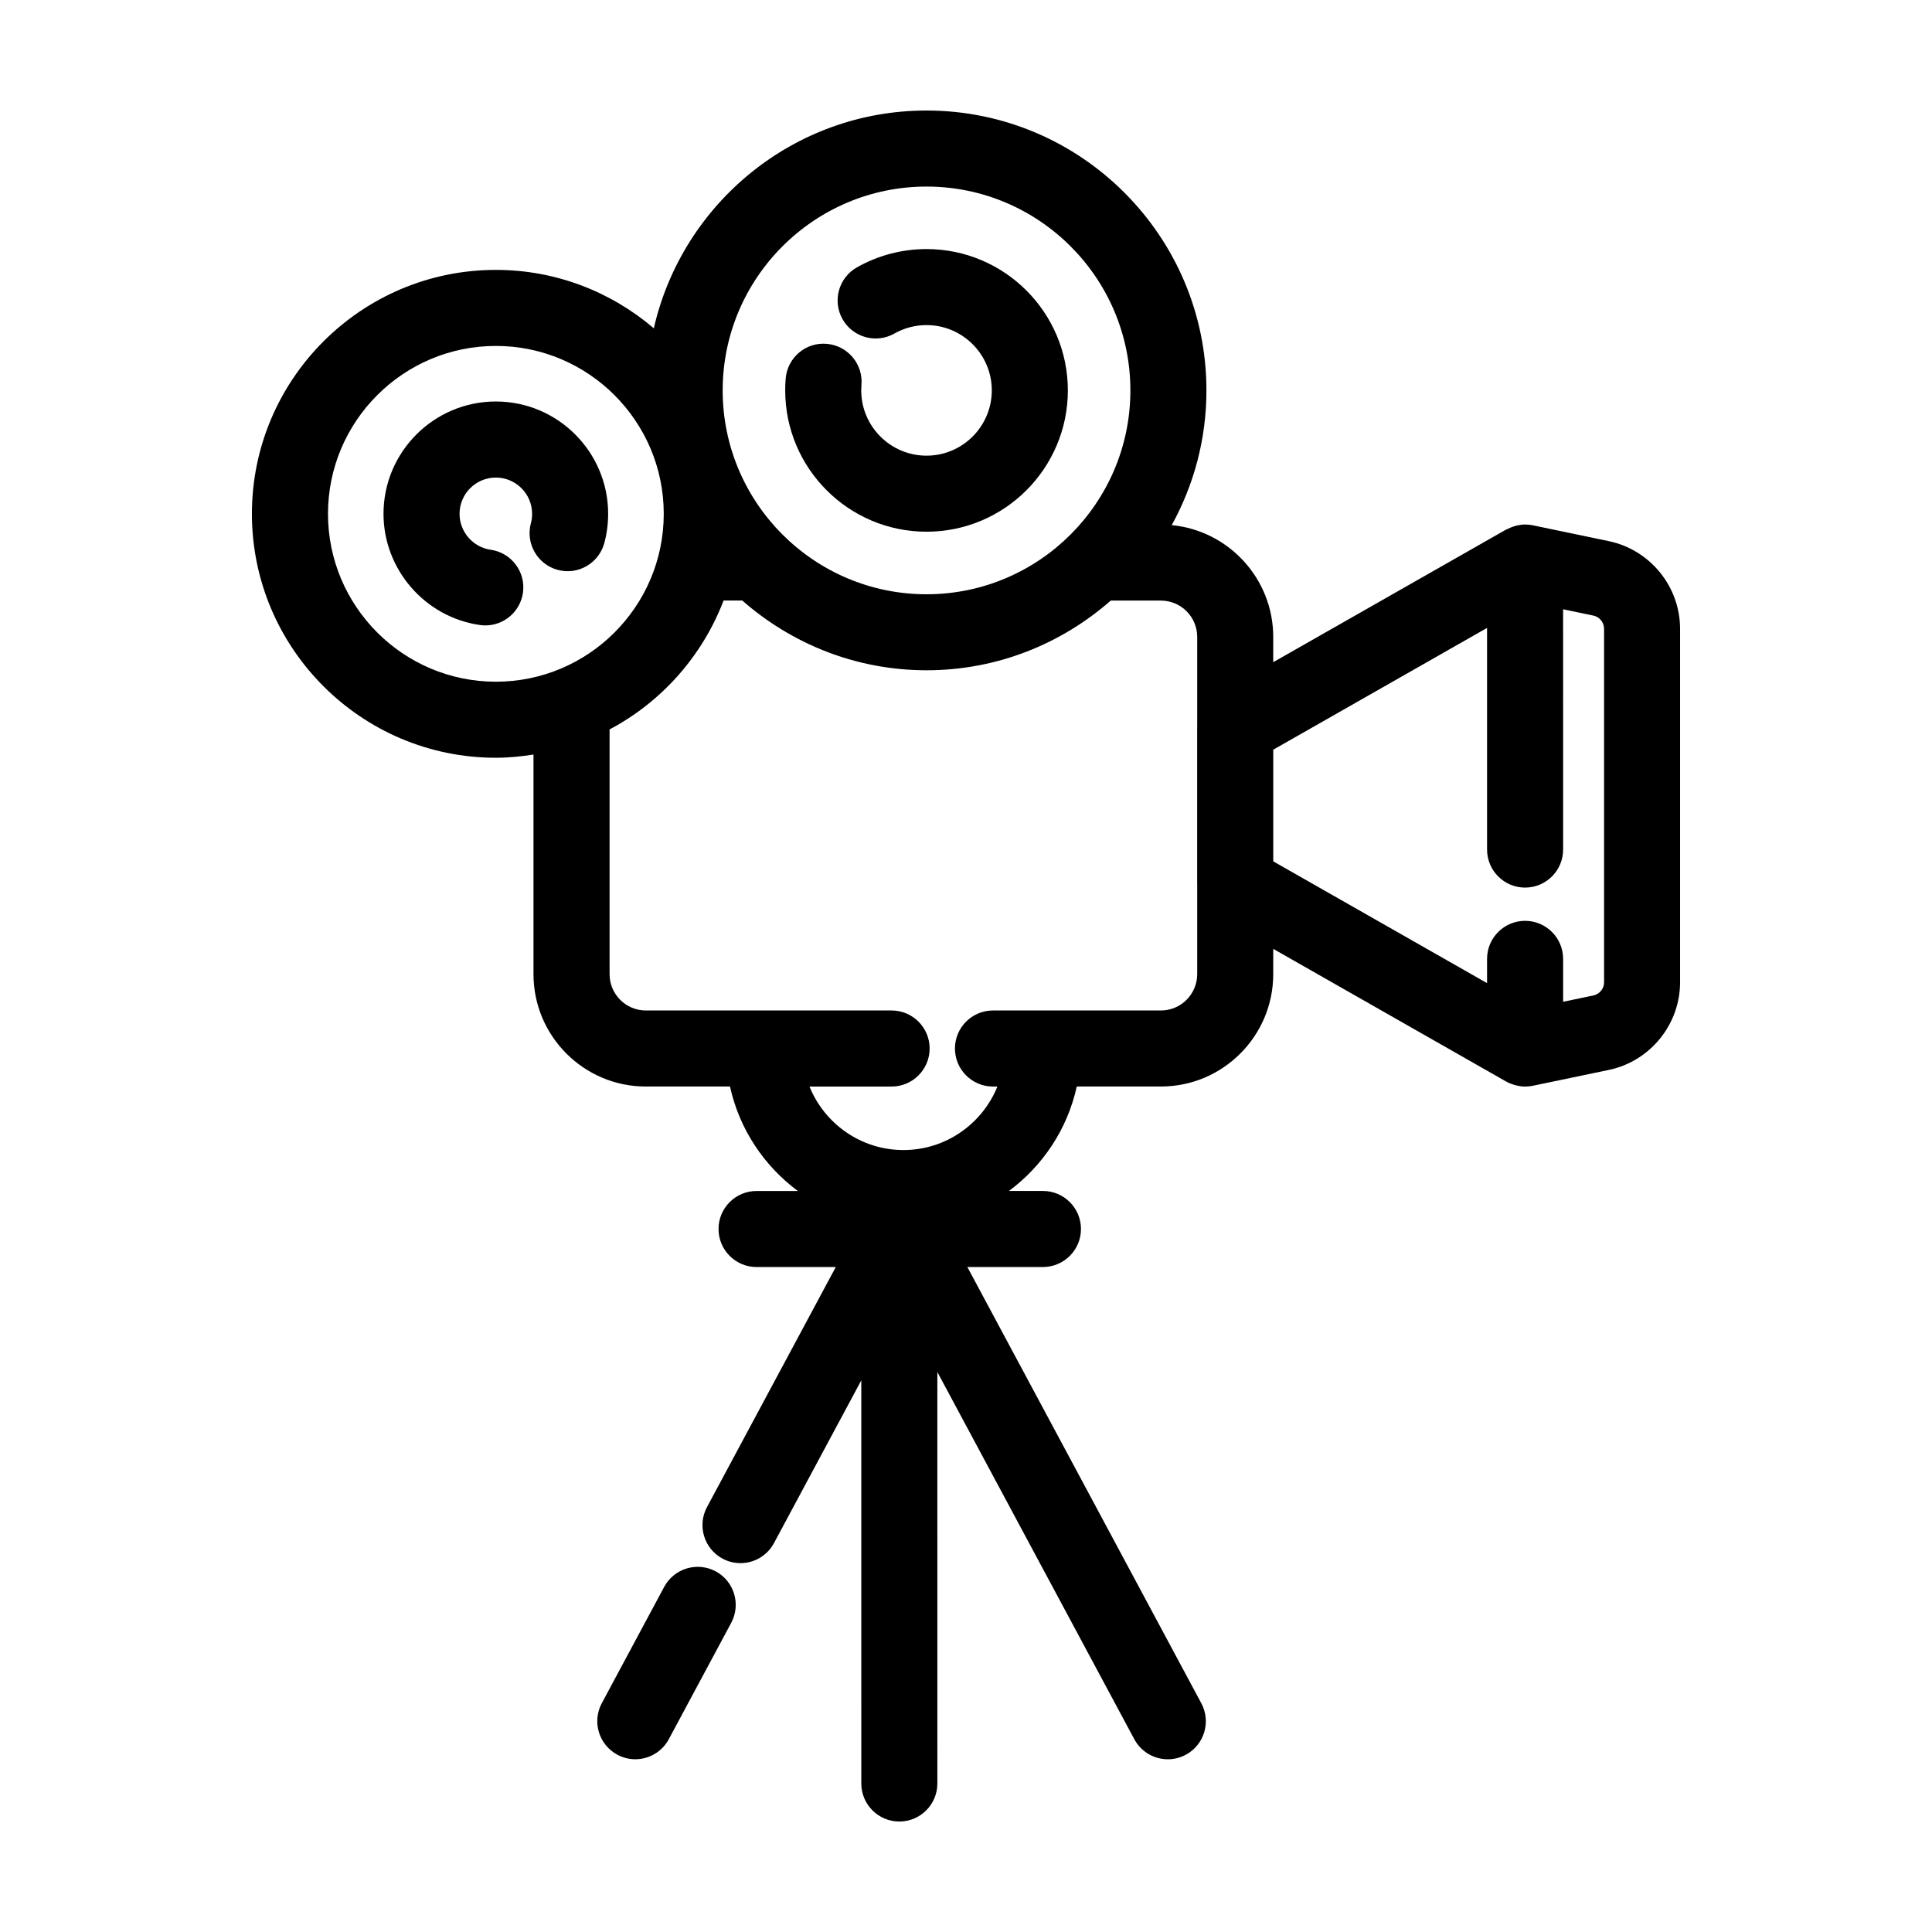 <?xml version="1.0" encoding="UTF-8"?>
<!-- Uploaded to: ICON Repo, www.svgrepo.com, Generator: ICON Repo Mixer Tools -->
<svg fill="#000000" width="800px" height="800px" version="1.1" viewBox="144 144 512 512" xmlns="http://www.w3.org/2000/svg">
 <g>
  <path d="m570.36 287.41-20.152-4.203c-0.672-0.141-1.34-0.207-2-0.207h-0.016c-0.797-0.004-1.566 0.117-2.324 0.293-0.23 0.055-0.453 0.137-0.68 0.207-0.551 0.172-1.078 0.383-1.586 0.645-0.141 0.07-0.301 0.102-0.441 0.18l-61.742 35.164v-6.695c0-15.445-11.824-28.18-26.898-29.629 5.848-10.602 9.195-22.762 9.195-35.699 0-40.906-33.277-74.176-74.176-74.176-35.238 0-64.754 24.723-72.273 57.711-11.289-9.629-25.895-15.477-41.867-15.477-35.641 0-64.641 29-64.641 64.645 0 35.645 29 64.645 64.641 64.645 3.402 0 6.723-0.344 9.98-0.852v58.207c0 16.418 13.355 29.773 29.773 29.773h22.305c2.469 11.273 9.004 21.016 17.973 27.68h-10.934c-5.562 0-10.078 4.516-10.078 10.078s4.516 10.078 10.078 10.078h20.992l-34.133 63.625c-2.625 4.902-0.785 11.012 4.117 13.645 1.516 0.816 3.144 1.199 4.75 1.199 3.598 0 7.07-1.93 8.891-5.316l23.137-43.125 0.004 106.84c0 5.562 4.516 10.078 10.078 10.078s10.078-4.516 10.078-10.078l-0.004-109.04 52.195 97.305c1.82 3.391 5.297 5.316 8.891 5.316 1.605 0 3.238-0.387 4.75-1.199 4.906-2.629 6.746-8.734 4.117-13.645l-62.004-115.61h20.031c5.562 0 10.078-4.516 10.078-10.078s-4.516-10.078-10.078-10.078h-9.008c8.969-6.66 15.504-16.402 17.973-27.68h22.293c16.418 0 29.773-13.355 29.773-29.773v-6.707l61.746 35.172c0.012 0.004 0.02 0.004 0.031 0.012 0.676 0.383 1.406 0.66 2.156 0.883 0.168 0.051 0.332 0.09 0.5 0.133 0.746 0.176 1.508 0.297 2.293 0.297 0.684 0 1.371-0.07 2.066-0.211l20.156-4.203c10.938-2.289 18.871-12.051 18.871-23.227v-93.672c0.004-11.176-7.934-20.945-18.879-23.227zm-180.82-93.969c29.785 0 54.023 24.234 54.023 54.023 0 29.789-24.238 54.023-54.023 54.023s-54.023-24.238-54.023-54.023c0-29.785 24.238-54.023 54.023-54.023zm-158.62 86.727c0-24.531 19.957-44.492 44.488-44.492s44.492 19.957 44.492 44.492c0 24.535-19.961 44.492-44.492 44.492-24.531-0.004-44.488-19.965-44.488-44.492zm220.73 131.62h-44.5c-5.562 0-10.078 4.516-10.078 10.078s4.516 10.078 10.078 10.078h1.176c-4 9.848-13.637 16.828-24.902 16.828-11.266 0-20.906-6.977-24.902-16.828h21.766c5.562 0 10.078-4.516 10.078-10.078s-4.516-10.078-10.078-10.078h-65.121c-5.309 0-9.621-4.312-9.621-9.621v-64.863c13.789-7.301 24.59-19.453 30.215-34.164h4.949c13.062 11.473 30.129 18.488 48.84 18.488 18.695 0 35.754-7.008 48.812-18.469h13.289c5.309 0 9.621 4.316 9.621 9.621v23.961c0 0.023-0.012 0.051-0.012 0.074v41.293c0 0.023 0.012 0.051 0.012 0.074v23.973c0 5.312-4.312 9.633-9.621 9.633zm117.45-7.477c0 1.684-1.195 3.152-2.836 3.496l-8.02 1.672v-11.371c0-5.562-4.516-10.078-10.078-10.078s-10.078 4.516-10.078 10.078v6.43l-56.66-32.27v-29.59l56.66-32.273v58.738c0 5.562 4.516 10.078 10.078 10.078s10.078-4.516 10.078-10.078l-0.004-63.68 8.016 1.672c1.648 0.344 2.84 1.812 2.84 3.496v93.68z"/>
  <path d="m275.4 250.4c-16.414 0-29.766 13.352-29.766 29.766 0 14.73 10.988 27.402 25.559 29.469 0.484 0.07 0.957 0.105 1.43 0.105 4.934 0 9.25-3.633 9.965-8.66 0.781-5.512-3.047-10.609-8.559-11.391-4.699-0.664-8.242-4.762-8.242-9.516 0-5.301 4.312-9.613 9.613-9.613 5.301 0 9.613 4.312 9.613 9.613 0 0.863-0.105 1.703-0.324 2.508-1.441 5.375 1.75 10.902 7.125 12.344 5.371 1.457 10.898-1.754 12.34-7.125 0.676-2.508 1.012-5.109 1.012-7.727 0-16.422-13.359-29.773-29.766-29.773z"/>
  <path d="m389.54 284.91c20.652 0 37.453-16.797 37.453-37.453s-16.801-37.453-37.453-37.453c-6.469 0-12.855 1.676-18.461 4.856-4.836 2.746-6.535 8.898-3.789 13.738s8.891 6.539 13.738 3.793c2.574-1.465 5.523-2.238 8.508-2.238 9.543 0 17.301 7.766 17.301 17.301 0 9.539-7.758 17.301-17.301 17.301s-17.301-7.766-17.301-17.301c0-0.488 0.02-0.969 0.059-1.441 0.469-5.547-3.648-10.418-9.191-10.891-5.562-0.5-10.418 3.648-10.891 9.191-0.09 1.039-0.125 2.086-0.125 3.144 0 20.652 16.801 37.453 37.453 37.453z"/>
  <path d="m312.35 610.22c3.594 0 7.07-1.926 8.891-5.316l16.539-30.84c2.625-4.902 0.785-11.012-4.117-13.645-4.902-2.621-11.008-0.785-13.645 4.117l-16.539 30.832c-2.625 4.906-0.785 11.012 4.117 13.645 1.512 0.82 3.141 1.207 4.754 1.207z"/>
 </g>
</svg>